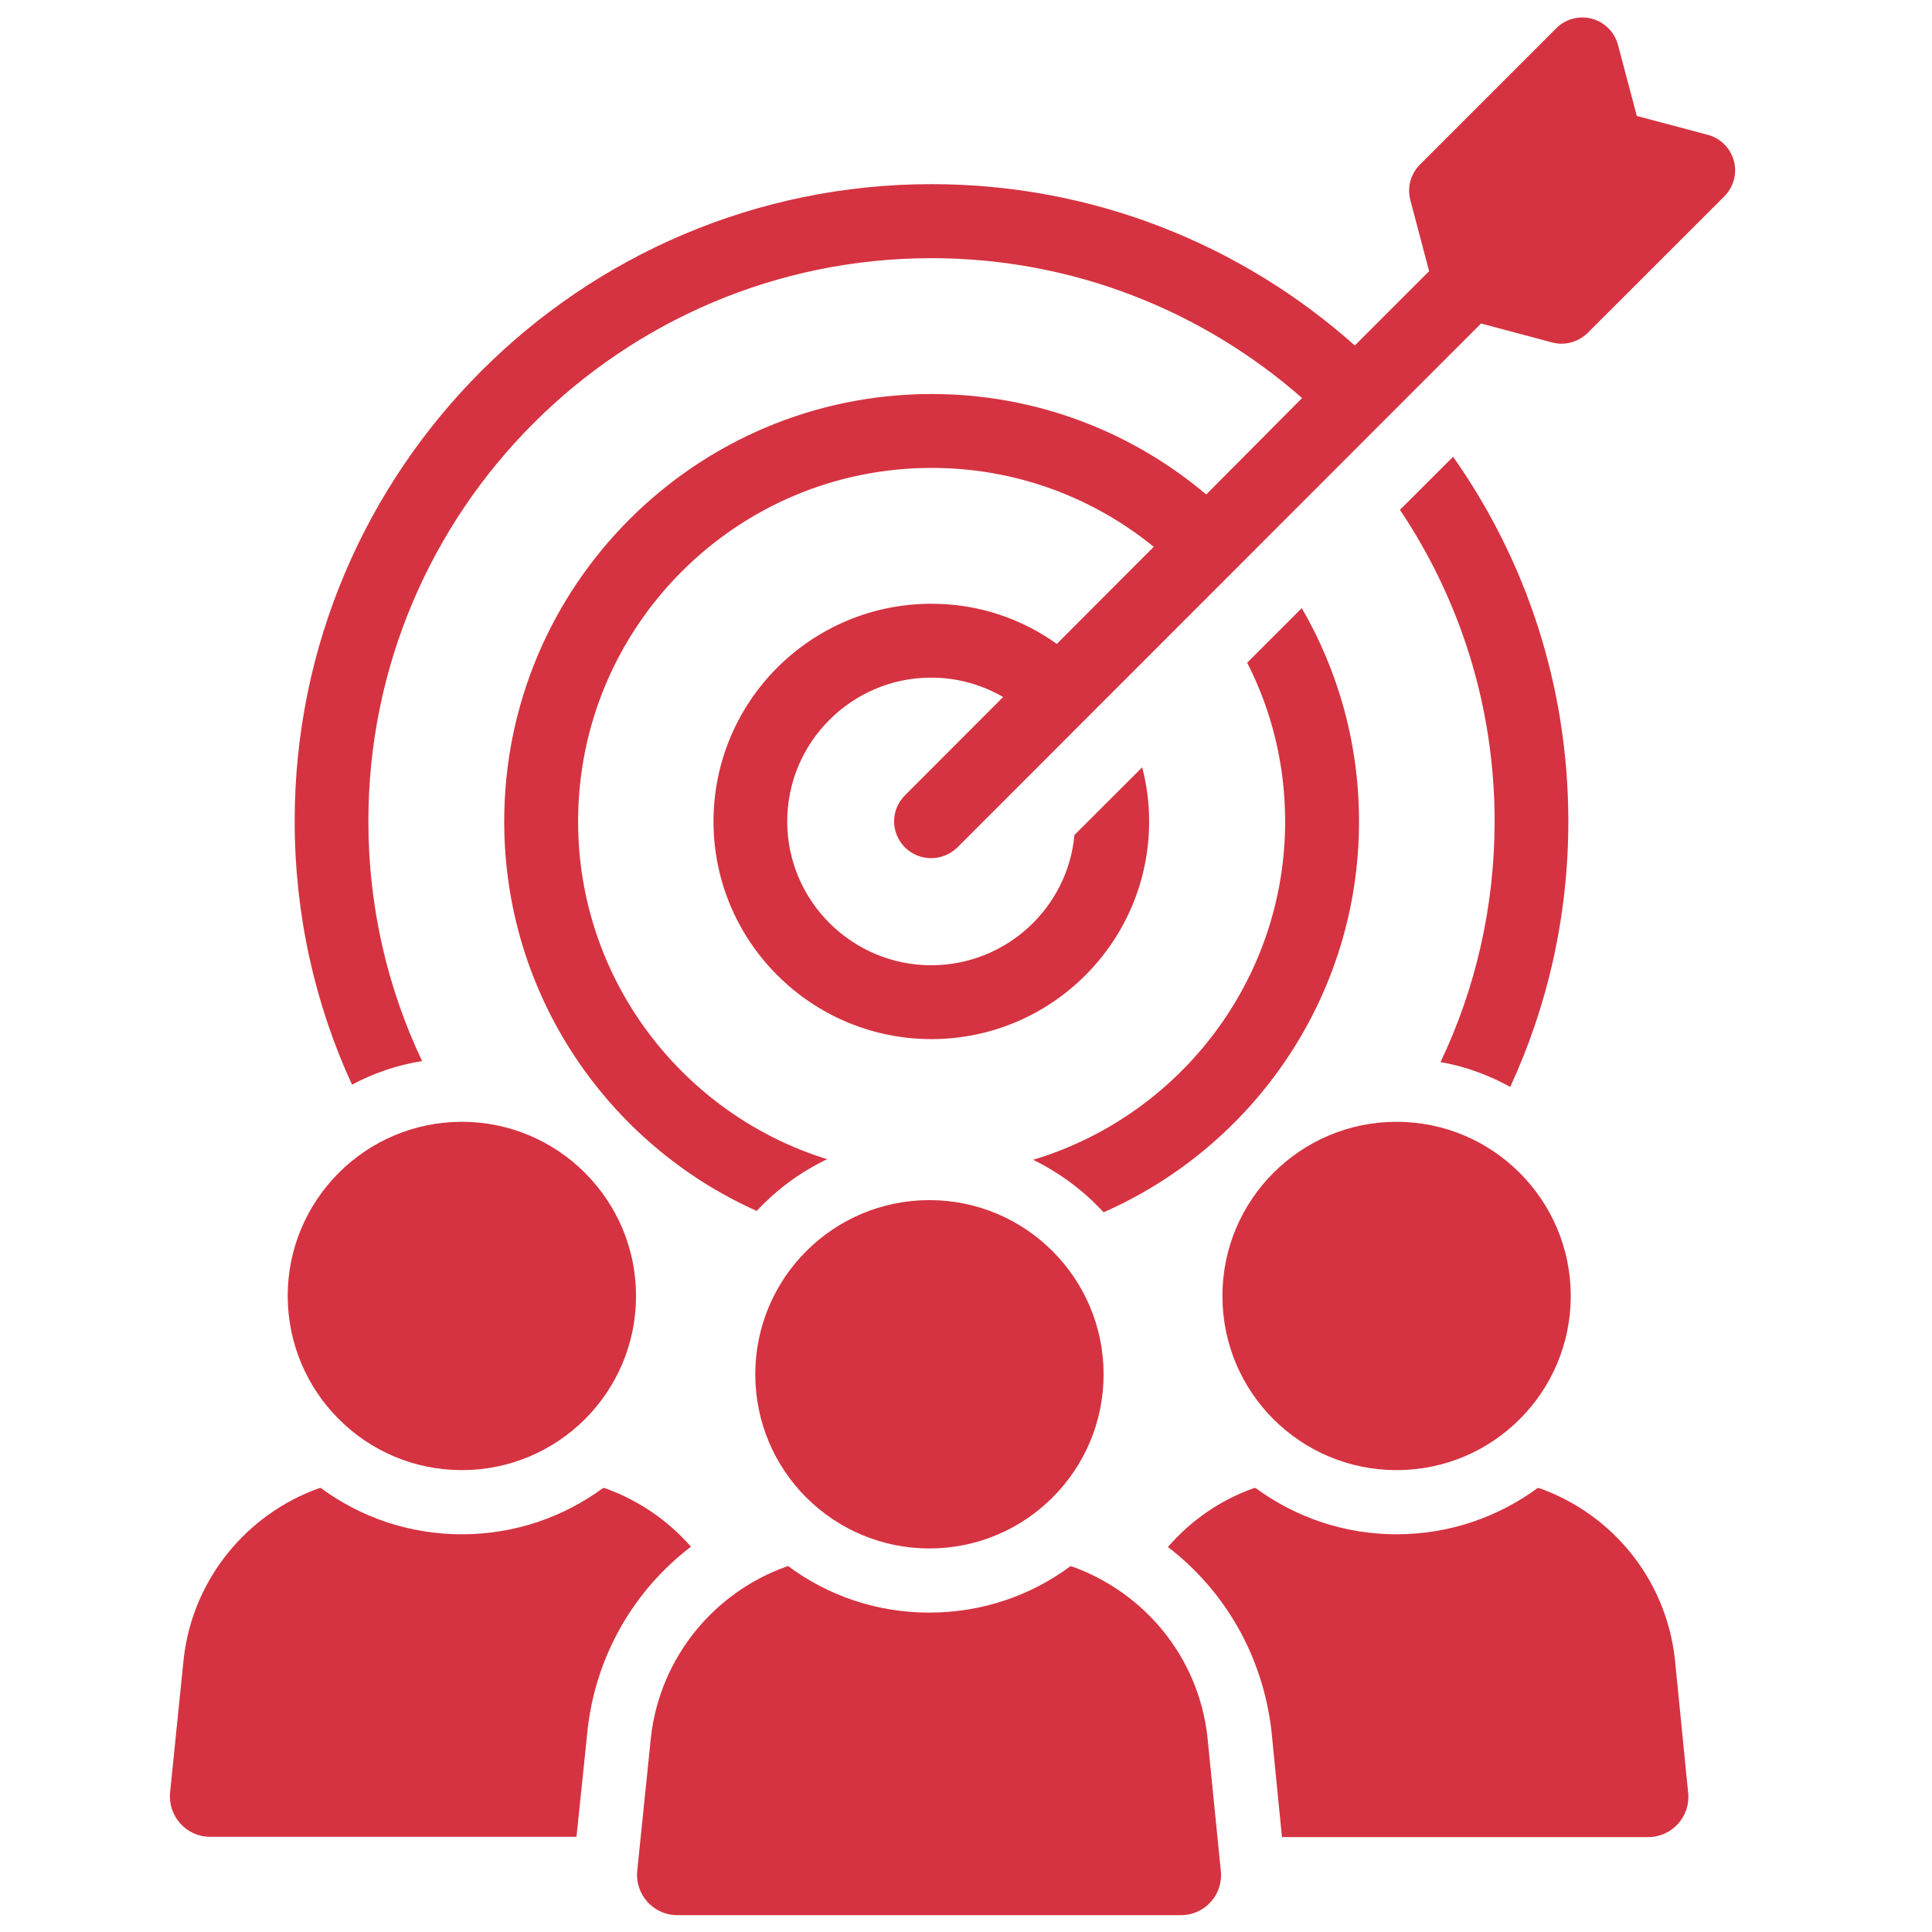 <svg xmlns="http://www.w3.org/2000/svg" xmlns:xlink="http://www.w3.org/1999/xlink" width="120" zoomAndPan="magnify" viewBox="0 0 90 90" height="120" preserveAspectRatio="xMidYMid meet" version="1.2"><defs><clipPath id="277df3eb9b"><path d="M 13 0.715 L 81 0.715 L 81 57 L 13 57 Z M 13 0.715 "/></clipPath><clipPath id="d5b2cc7d3e"><path d="M 7.82 69 L 33 69 L 33 86 L 7.82 86 Z M 7.82 69 "/></clipPath><clipPath id="deaf617de1"><path d="M 29 72 L 57 72 L 57 89.215 L 29 89.215 Z M 29 72 "/></clipPath></defs><g id="2735e6806e"><path style=" stroke:none;fill-rule:nonzero;fill:#d53341;fill-opacity:1;" d="M 70.352 50.633 C 72.094 46.863 73.059 42.668 73.059 38.266 C 73.059 31.938 71.078 26.086 67.691 21.277 L 65.215 23.75 C 68.008 27.918 69.625 32.906 69.625 38.266 C 69.625 42.266 68.723 46.082 67.105 49.477 C 68.25 49.672 69.355 50.082 70.352 50.633 Z M 70.352 50.633 "/><path style=" stroke:none;fill-rule:nonzero;fill:#d53341;fill-opacity:1;" d="M 48.125 54.027 C 49.363 54.633 50.48 55.461 51.41 56.473 C 58.406 53.395 63.309 46.398 63.309 38.266 C 63.309 34.637 62.332 31.242 60.641 28.328 L 58.098 30.871 C 59.234 33.094 59.867 35.605 59.867 38.266 C 59.867 45.691 54.906 52 48.125 54.027 Z M 48.125 54.027 "/><g clip-rule="nonzero" clip-path="url(#277df3eb9b)"><path style=" stroke:none;fill-rule:nonzero;fill:#d53341;fill-opacity:1;" d="M 80.773 7.496 C 80.613 6.902 80.141 6.426 79.543 6.277 L 76.25 5.402 L 75.375 2.102 C 75.219 1.504 74.754 1.031 74.156 0.871 C 73.562 0.715 72.922 0.883 72.492 1.32 L 66.148 7.664 C 65.711 8.102 65.543 8.734 65.699 9.32 L 66.574 12.633 L 63.113 16.094 C 57.867 11.422 50.965 8.578 43.398 8.578 C 27.031 8.578 13.727 21.891 13.727 38.246 C 13.727 42.621 14.676 46.789 16.398 50.527 C 17.414 49.988 18.512 49.609 19.664 49.43 C 18.055 46.043 17.16 42.246 17.16 38.258 C 17.16 23.797 28.922 12.027 43.391 12.027 C 49.996 12.027 56.043 14.492 60.656 18.543 L 56.191 23.035 C 52.73 20.113 48.266 18.355 43.398 18.355 C 32.422 18.355 23.488 27.277 23.488 38.266 C 23.488 46.344 28.316 53.309 35.25 56.41 C 36.18 55.414 37.285 54.594 38.531 54 C 31.824 51.926 26.93 45.652 26.93 38.266 C 26.93 29.184 34.309 21.797 43.398 21.797 C 47.324 21.797 50.926 23.176 53.746 25.473 L 49.23 29.996 C 47.578 28.812 45.574 28.125 43.391 28.125 C 37.789 28.125 33.238 32.664 33.238 38.266 C 33.238 43.867 37.797 48.406 43.391 48.406 C 48.98 48.406 53.531 43.867 53.531 38.266 C 53.531 37.391 53.418 36.543 53.207 35.746 L 50.051 38.898 C 49.742 42.293 46.867 44.965 43.379 44.965 C 39.688 44.965 36.672 41.961 36.672 38.266 C 36.672 34.57 39.688 31.566 43.379 31.566 C 44.609 31.566 45.742 31.902 46.73 32.469 L 42.16 37.047 C 41.48 37.719 41.48 38.805 42.16 39.477 C 42.496 39.809 42.934 39.977 43.379 39.977 C 43.816 39.977 44.266 39.801 44.598 39.477 L 68.992 15.07 L 72.305 15.953 C 72.457 15.992 72.605 16.012 72.742 16.012 C 73.199 16.012 73.637 15.824 73.961 15.508 L 80.309 9.164 C 80.754 8.727 80.93 8.094 80.773 7.496 Z M 80.773 7.496 "/></g><g clip-rule="nonzero" clip-path="url(#d5b2cc7d3e)"><path style=" stroke:none;fill-rule:nonzero;fill:#d53341;fill-opacity:1;" d="M 32.188 72.051 C 31.117 70.828 29.742 69.883 28.195 69.332 L 28.102 69.312 C 26.25 70.672 23.98 71.473 21.516 71.473 C 19.051 71.473 16.781 70.672 14.938 69.312 L 14.844 69.332 C 11.516 70.531 9 73.527 8.562 77.223 L 7.922 83.504 C 7.82 84.602 8.676 85.566 9.785 85.566 L 26.855 85.566 L 27.379 80.516 C 27.777 77.09 29.547 74.066 32.188 72.051 Z M 32.188 72.051 "/></g><path style=" stroke:none;fill-rule:nonzero;fill:#d53341;fill-opacity:1;" d="M 21.516 68.484 C 25.992 68.484 29.629 64.855 29.629 60.371 C 29.629 55.898 25.992 52.258 21.516 52.258 C 17.039 52.258 13.402 55.898 13.402 60.371 C 13.41 64.855 17.039 68.484 21.516 68.484 Z M 21.516 68.484 "/><path style=" stroke:none;fill-rule:nonzero;fill:#d53341;fill-opacity:1;" d="M 71.73 69.332 L 71.637 69.312 C 69.785 70.672 67.516 71.473 65.059 71.473 C 62.602 71.473 60.332 70.672 58.48 69.312 L 58.387 69.332 C 56.832 69.883 55.465 70.84 54.406 72.066 C 57.059 74.098 58.816 77.129 59.227 80.609 L 59.719 85.578 L 76.781 85.578 C 77.898 85.578 78.754 84.609 78.641 83.52 L 78.02 77.258 C 77.59 73.527 75.078 70.531 71.73 69.332 Z M 71.73 69.332 "/><path style=" stroke:none;fill-rule:nonzero;fill:#d53341;fill-opacity:1;" d="M 56.945 60.371 C 56.945 64.855 60.574 68.484 65.059 68.484 C 69.543 68.484 73.172 64.855 73.172 60.371 C 73.172 55.898 69.535 52.258 65.059 52.258 C 60.574 52.258 56.945 55.898 56.945 60.371 Z M 56.945 60.371 "/><g clip-rule="nonzero" clip-path="url(#deaf617de1)"><path style=" stroke:none;fill-rule:nonzero;fill:#d53341;fill-opacity:1;" d="M 49.957 72.98 L 49.863 72.961 C 48.031 74.32 45.762 75.121 43.285 75.121 C 40.82 75.121 38.551 74.32 36.711 72.953 L 36.605 72.988 C 33.277 74.188 30.766 77.184 30.328 80.879 L 29.684 87.16 C 29.582 88.258 30.438 89.215 31.547 89.215 L 55.012 89.215 C 56.125 89.215 56.984 88.266 56.871 87.16 L 56.246 80.906 C 55.828 77.184 53.309 74.188 49.957 72.98 Z M 49.957 72.98 "/></g><path style=" stroke:none;fill-rule:nonzero;fill:#d53341;fill-opacity:1;" d="M 35.184 64.02 C 35.184 68.504 38.812 72.133 43.297 72.133 C 47.773 72.133 51.41 68.504 51.41 64.02 C 51.41 59.543 47.773 55.906 43.297 55.906 C 38.812 55.906 35.184 59.543 35.184 64.02 Z M 35.184 64.02 "/></g></svg>
